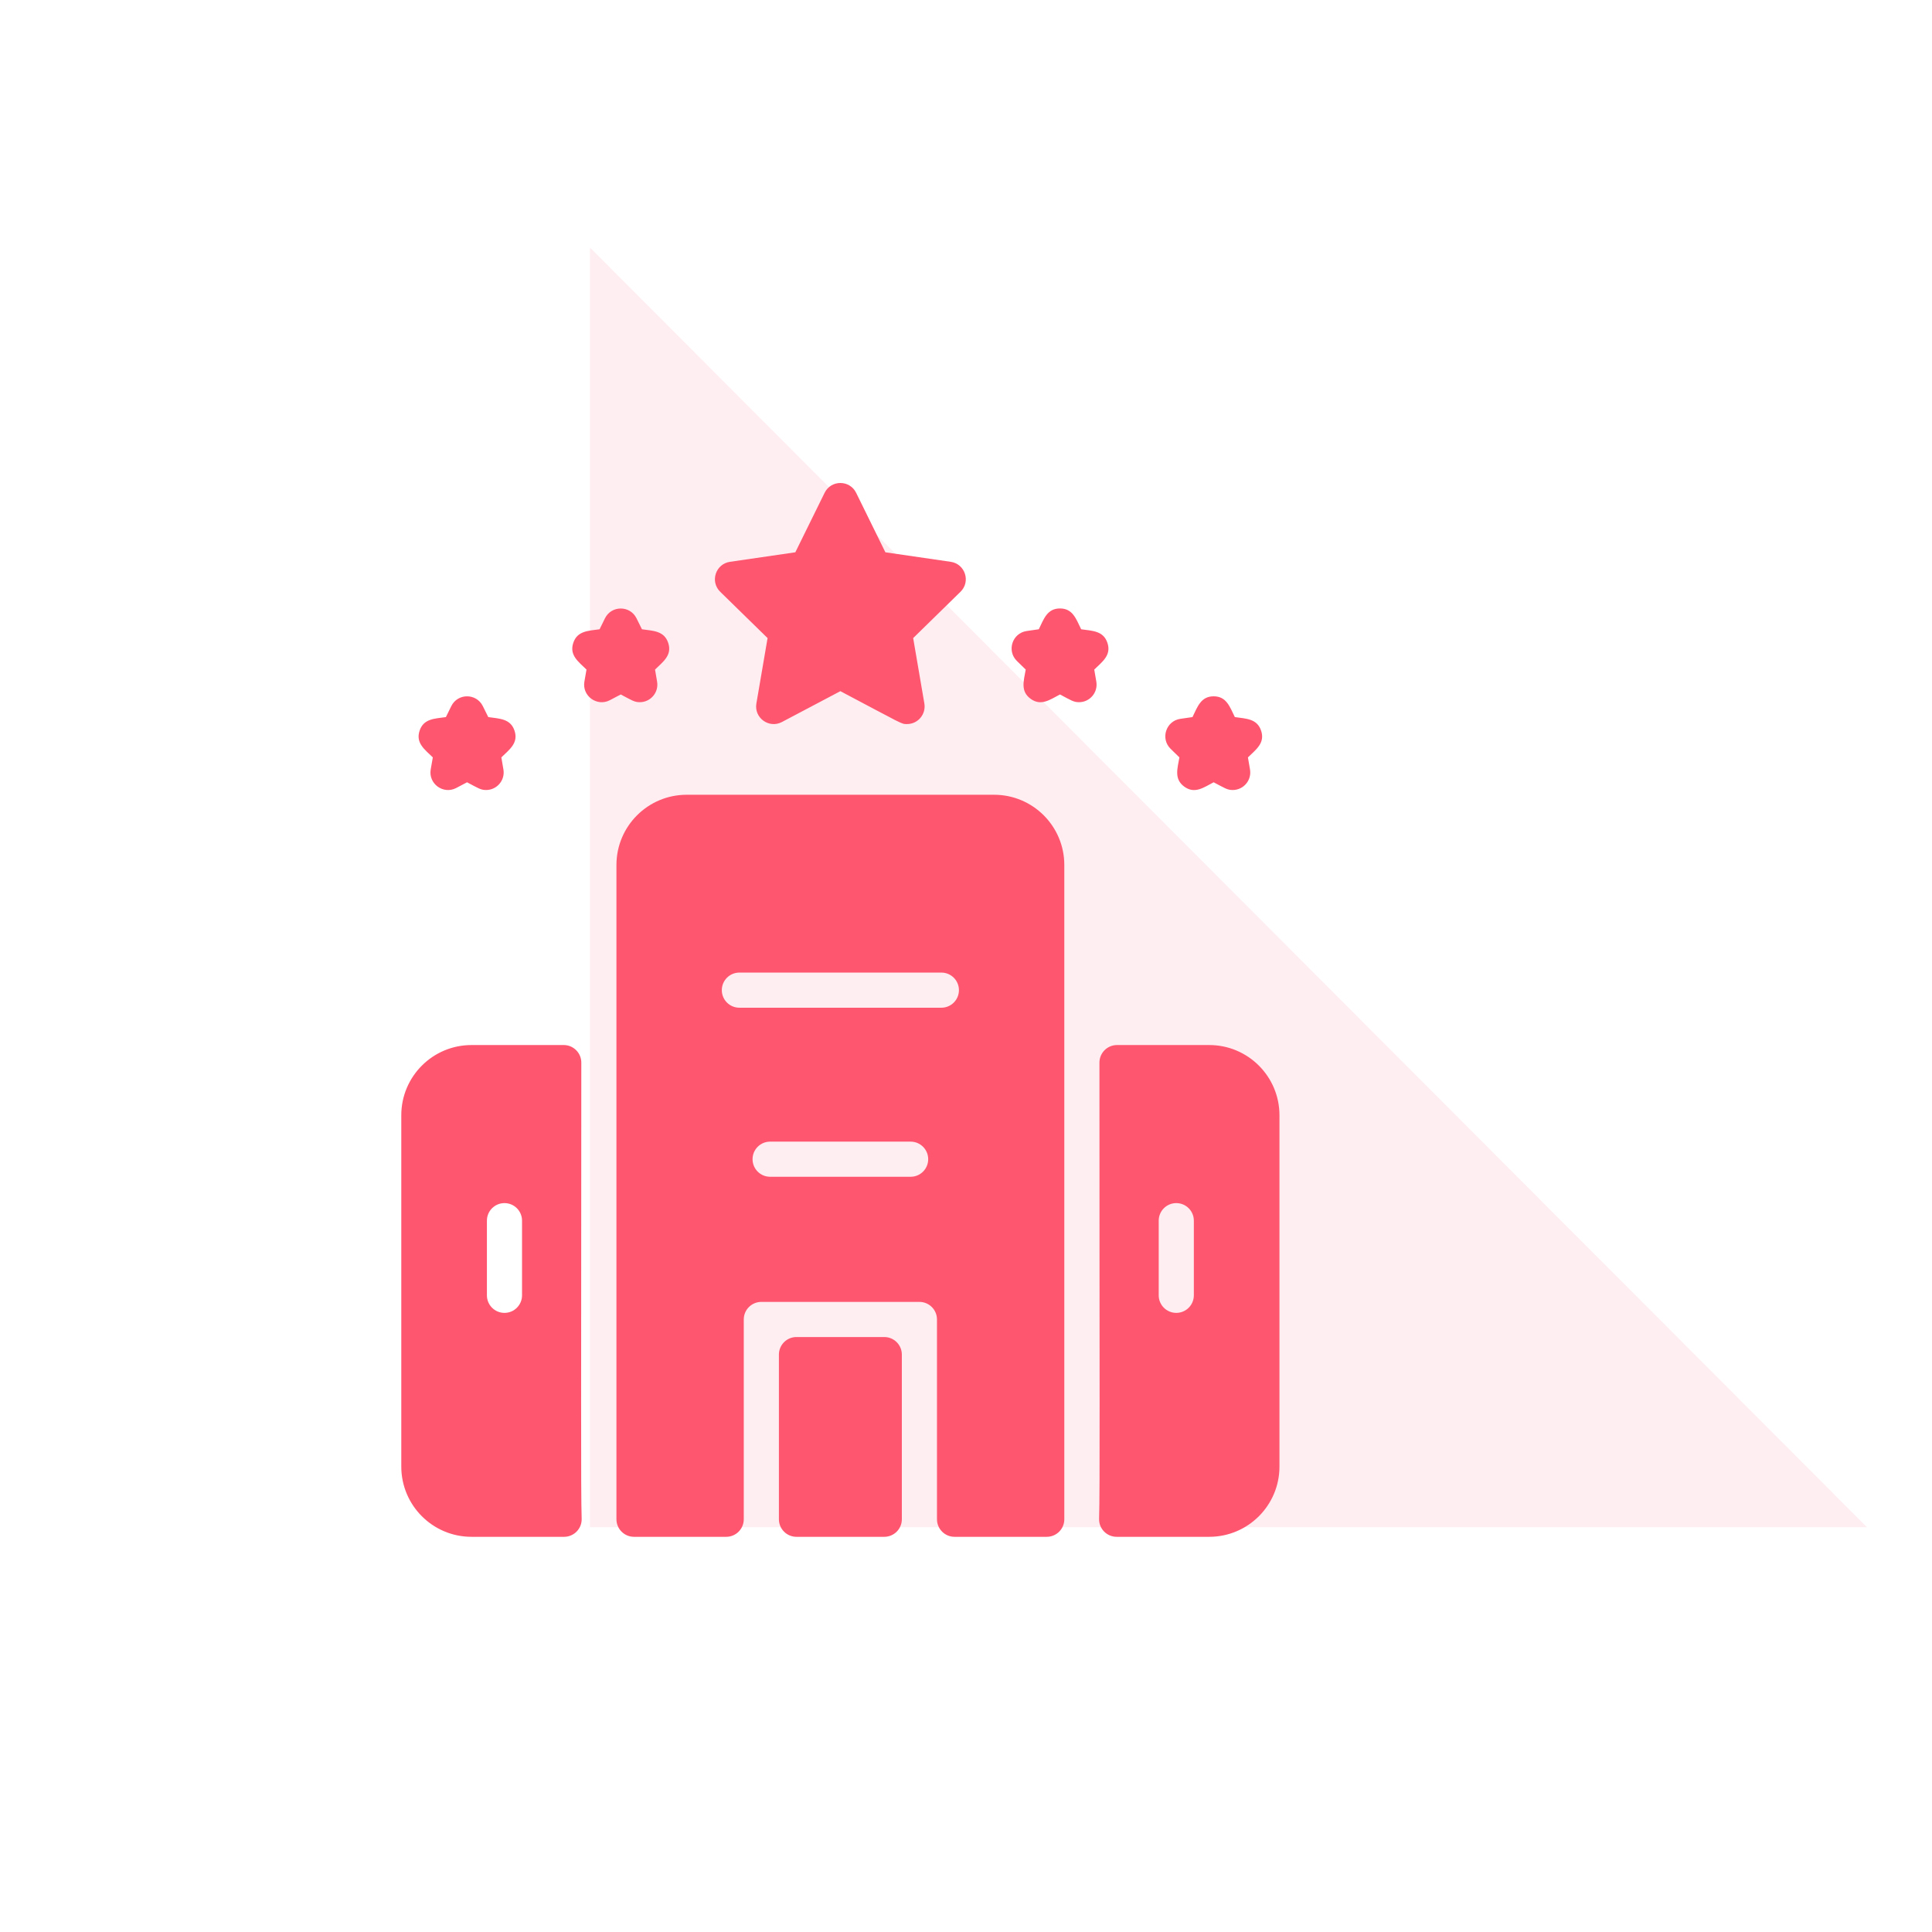 <?xml version="1.0" encoding="UTF-8"?> <svg xmlns="http://www.w3.org/2000/svg" width="44" height="44" viewBox="0 0 44 44" fill="none"> <g clip-path="url(#clip0_617_2936)"> <path opacity="0.1" d="M13.435 34.784L13.435 5.637L42.522 34.784L13.435 34.784Z" fill="#FF5670"></path> <g clip-path="url(#clip1_617_2936)"> <path d="M21.875 13.477L20.797 14.532L21.052 16.022C21.093 16.265 20.907 16.49 20.657 16.49C20.522 16.49 20.592 16.508 19.139 15.741L17.807 16.444C17.514 16.598 17.17 16.349 17.226 16.022L17.481 14.532L16.402 13.477C16.165 13.245 16.298 12.843 16.624 12.795L18.113 12.578L18.78 11.223C18.926 10.926 19.351 10.925 19.498 11.223L20.164 12.578L21.653 12.795C21.98 12.843 22.112 13.246 21.875 13.477ZM14.965 15.524L14.918 15.249C15.103 15.069 15.31 14.923 15.219 14.644C15.128 14.364 14.873 14.368 14.62 14.331L14.496 14.081C14.349 13.784 13.925 13.784 13.778 14.081L13.655 14.331C13.399 14.368 13.146 14.364 13.055 14.644C12.964 14.923 13.173 15.07 13.357 15.249L13.309 15.524C13.253 15.85 13.597 16.1 13.89 15.946L14.137 15.816C14.39 15.949 14.446 15.992 14.57 15.992C14.817 15.992 15.007 15.77 14.965 15.524ZM11.465 17.524L11.418 17.249C11.603 17.069 11.81 16.923 11.719 16.644C11.628 16.364 11.373 16.368 11.12 16.331L10.996 16.081C10.849 15.784 10.425 15.784 10.278 16.081L10.155 16.331C9.899 16.368 9.646 16.364 9.555 16.644C9.464 16.923 9.673 17.07 9.857 17.249L9.809 17.524C9.753 17.85 10.097 18.1 10.39 17.946L10.637 17.816C10.89 17.949 10.945 17.992 11.07 17.992C11.317 17.992 11.507 17.77 11.465 17.524ZM24.968 15.524L24.921 15.249C25.106 15.069 25.313 14.923 25.222 14.644C25.131 14.364 24.876 14.368 24.623 14.331C24.508 14.099 24.434 13.857 24.14 13.857C23.846 13.857 23.771 14.101 23.658 14.331L23.381 14.371C23.054 14.419 22.922 14.822 23.16 15.054L23.36 15.249C23.316 15.504 23.234 15.743 23.472 15.915C23.709 16.088 23.913 15.935 24.14 15.816C24.393 15.949 24.449 15.992 24.574 15.992C24.82 15.992 25.01 15.77 24.968 15.524ZM28.468 17.524L28.421 17.249C28.606 17.069 28.813 16.923 28.722 16.644C28.631 16.364 28.376 16.368 28.123 16.331C28.008 16.099 27.934 15.858 27.64 15.858C27.347 15.858 27.271 16.101 27.158 16.331L26.881 16.371C26.554 16.419 26.423 16.823 26.66 17.054L26.86 17.249C26.816 17.503 26.734 17.743 26.972 17.916C27.209 18.088 27.413 17.935 27.64 17.816C27.894 17.949 27.949 17.992 28.074 17.992C28.32 17.992 28.51 17.77 28.468 17.524ZM13.247 34.589C13.254 34.814 13.072 35 12.847 35H10.739C9.855 35 9.139 34.284 9.139 33.4V25.4C9.139 24.516 9.855 23.8 10.739 23.8H12.839C13.059 23.8 13.239 23.979 13.239 24.2C13.238 31.733 13.226 33.898 13.247 34.589ZM11.889 27.8C11.889 27.579 11.71 27.4 11.489 27.4C11.268 27.4 11.089 27.579 11.089 27.8V29.5C11.089 29.721 11.268 29.9 11.489 29.9C11.71 29.9 11.889 29.721 11.889 29.5V27.8ZM29.139 25.4V33.4C29.139 34.284 28.422 35 27.539 35H25.431C25.206 35 25.024 34.814 25.031 34.589C25.052 33.9 25.039 31.738 25.039 24.2C25.039 23.979 25.218 23.8 25.439 23.8H27.539C28.422 23.8 29.139 24.516 29.139 25.4ZM27.189 27.8C27.189 27.579 27.01 27.4 26.789 27.4C26.568 27.4 26.389 27.579 26.389 27.8V29.5C26.389 29.721 26.568 29.9 26.789 29.9C27.01 29.9 27.189 29.721 27.189 29.5V27.8ZM18.139 35H20.139C20.36 35 20.539 34.821 20.539 34.6V30.85C20.539 30.629 20.36 30.45 20.139 30.45H18.139C17.918 30.45 17.739 30.629 17.739 30.85V34.6C17.739 34.821 17.918 35 18.139 35ZM24.239 19.7V34.6C24.239 34.821 24.06 35 23.839 35H21.739C21.518 35 21.339 34.821 21.339 34.6V30.05C21.339 29.829 21.16 29.65 20.939 29.65H17.339C17.118 29.65 16.939 29.829 16.939 30.05V34.6C16.939 34.821 16.76 35 16.539 35H14.439C14.218 35 14.039 34.821 14.039 34.6V19.7C14.039 18.816 14.755 18.1 15.639 18.1H22.639C23.523 18.1 24.239 18.816 24.239 19.7ZM21.139 26.4C21.139 26.179 20.96 26 20.739 26H17.539C17.318 26 17.139 26.179 17.139 26.4C17.139 26.621 17.318 26.8 17.539 26.8H20.739C20.96 26.8 21.139 26.621 21.139 26.4ZM21.839 22.55C21.839 22.329 21.66 22.15 21.439 22.15H16.839C16.618 22.15 16.439 22.329 16.439 22.55C16.439 22.771 16.618 22.95 16.839 22.95H21.439C21.66 22.95 21.839 22.771 21.839 22.55Z" fill="#FF5670"></path> </g> </g> <defs> <clipPath id="clip0_617_2936"> <rect width="44" height="44" fill="white"></rect> </clipPath> <clipPath id="clip1_617_2936"> <rect width="24" height="24" fill="white" transform="translate(7.139 11)"></rect> </clipPath> </defs> </svg> 